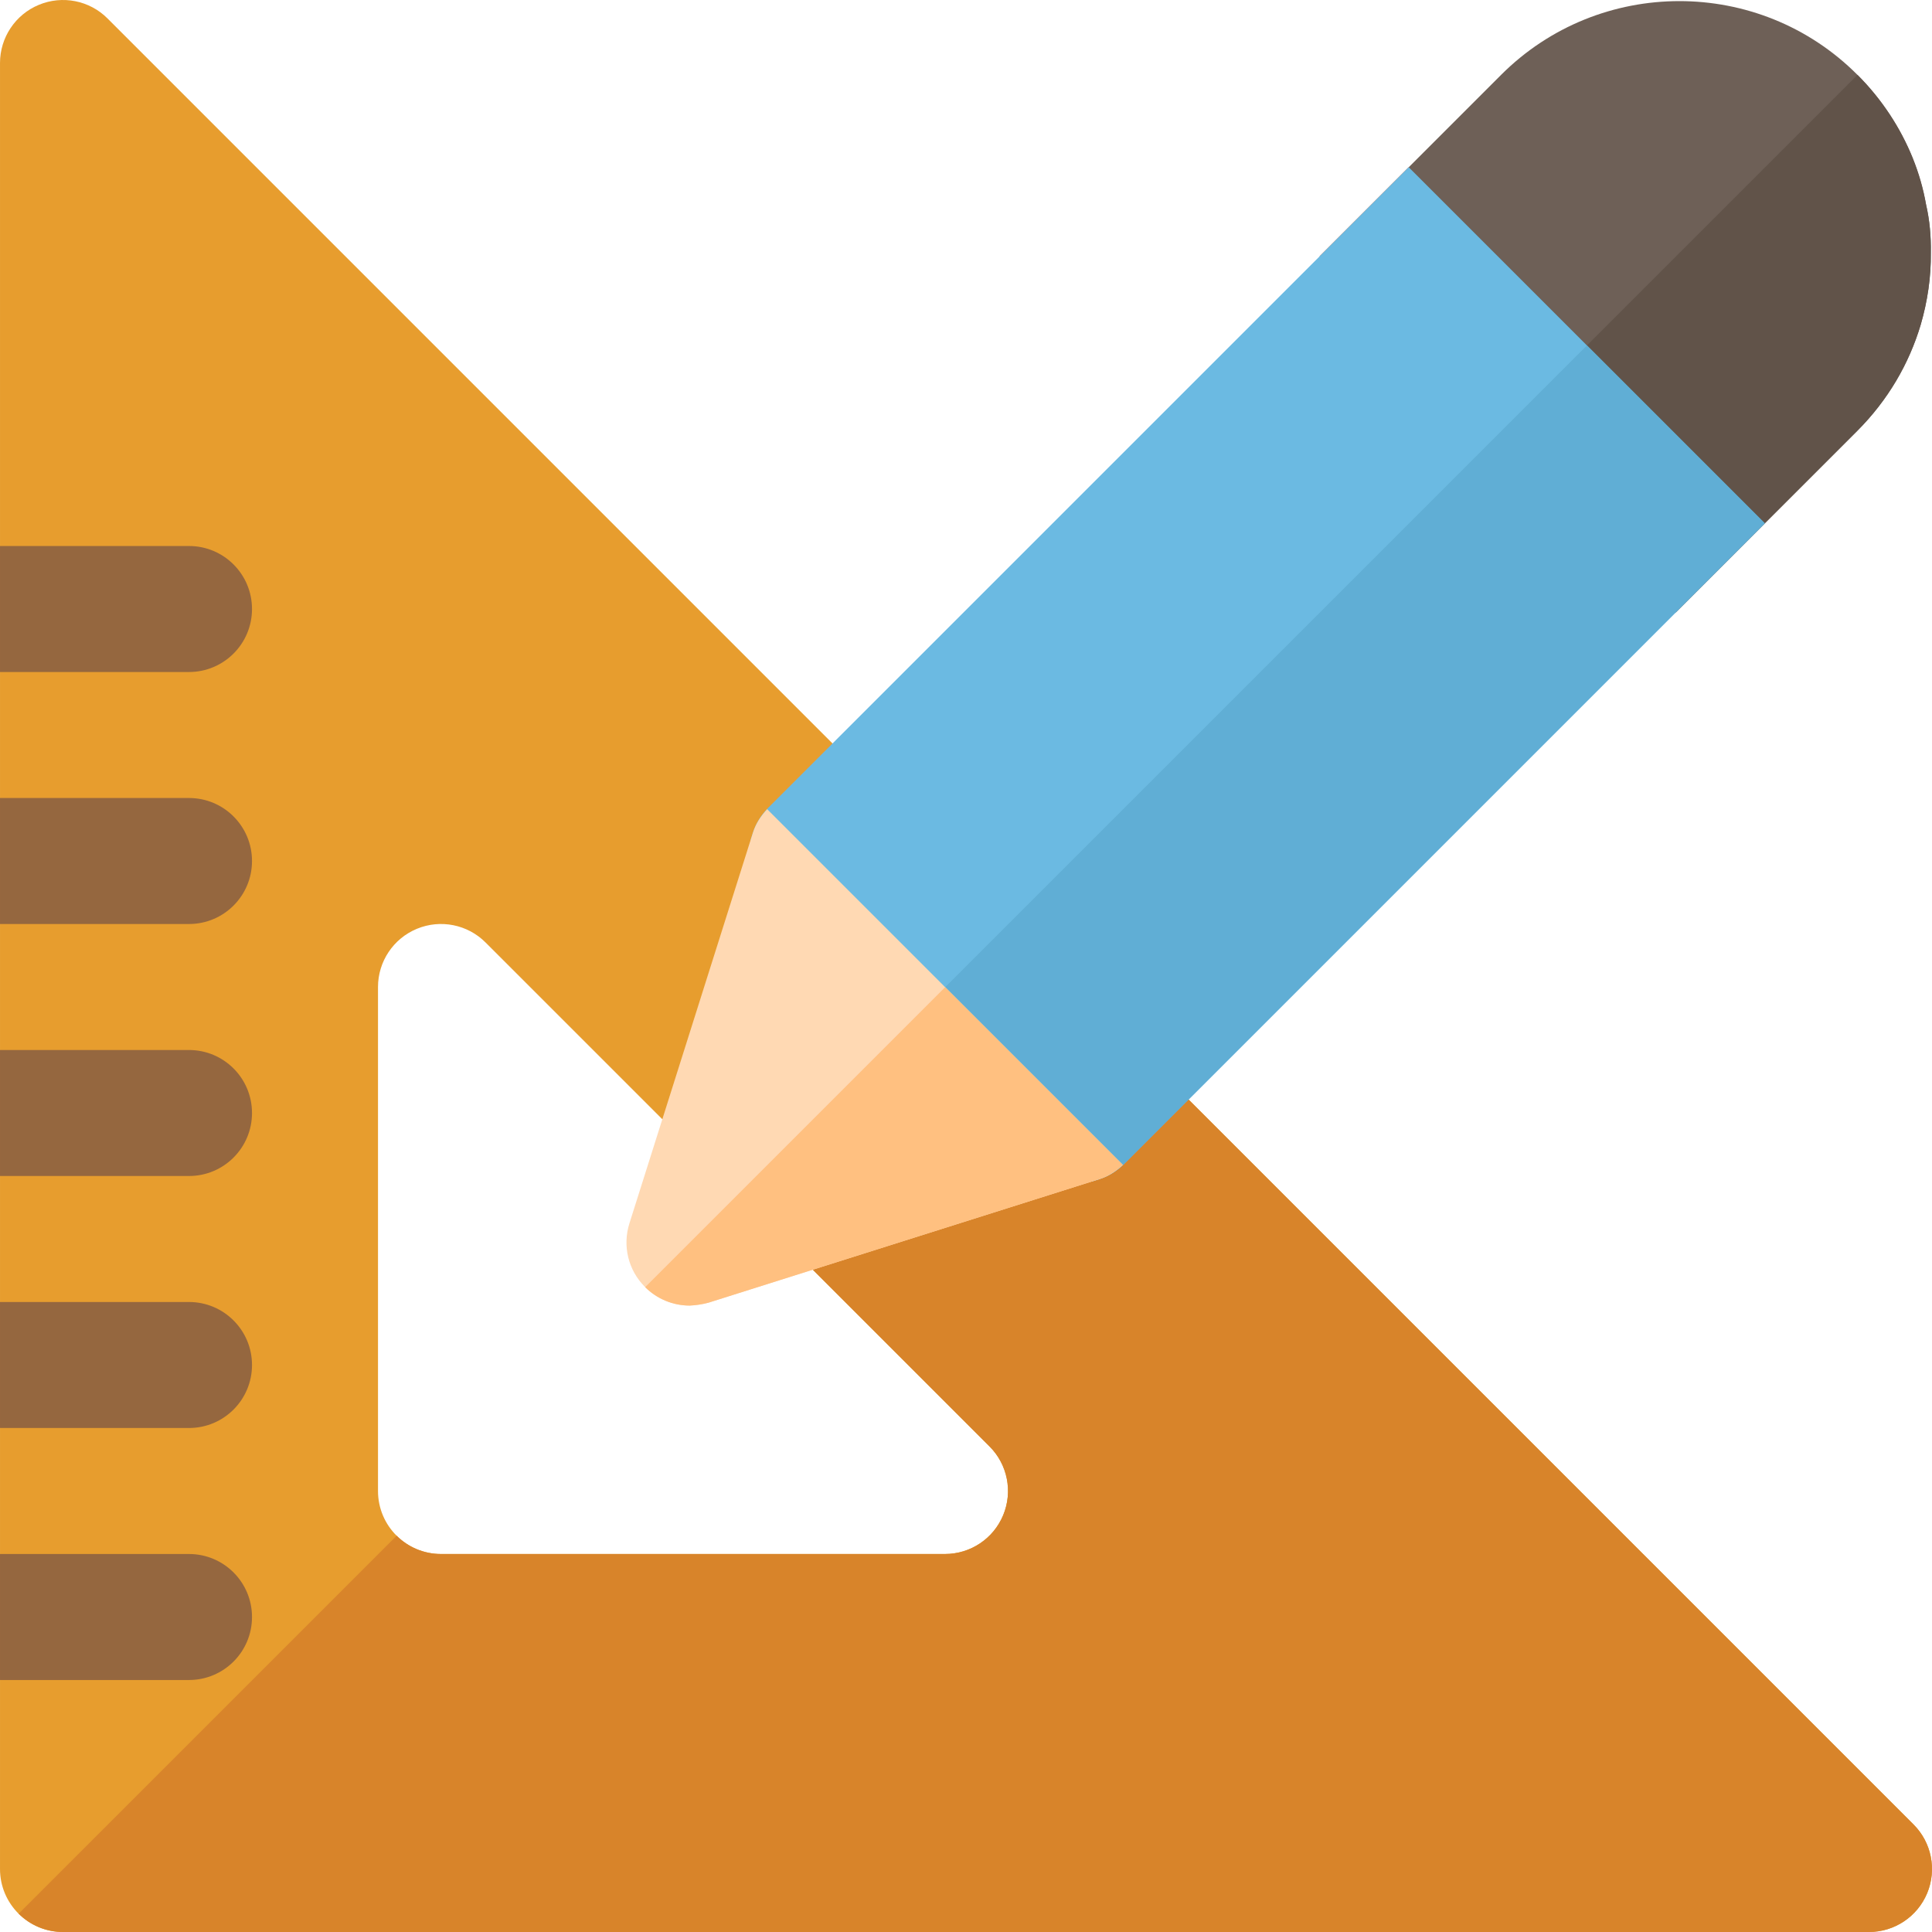 <?xml version="1.0" encoding="iso-8859-1"?>
<!-- Uploaded to: SVG Repo, www.svgrepo.com, Generator: SVG Repo Mixer Tools -->
<svg version="1.1" id="Layer_1" xmlns="http://www.w3.org/2000/svg" xmlns:xlink="http://www.w3.org/1999/xlink" 
	 viewBox="0 0 512 512" xml:space="preserve">
<rect x="344.805" y="56.15" transform="matrix(-0.707 0.707 -0.707 -0.707 656.842 -159.722)" style="fill:#E06F54;" width="33.391" height="0.051"/>
<path style="fill:#6E6057;" d="M492.169,114.208l-48.088,48.088l-94.365-94.365l48.088-48.088
	c26.051-26.051,68.394-26.051,94.365-0.079l0.079,0.079c6.532,6.532,11.412,14.088,14.639,22.037
	c1.574,4.093,2.755,8.106,3.542,12.357c0.945,4.092,1.338,8.421,1.259,12.75c0.079,6.375-0.866,12.829-2.676,19.046
	C505.941,96.342,500.353,106.023,492.169,114.208z"/>
<path style="fill:#615349;" d="M492.169,114.208l-48.088,48.088l-47.144-47.144l95.31-95.31
	c6.532,6.532,11.412,14.088,14.639,22.037c1.653,4.014,2.834,8.185,3.542,12.357c0.945,4.092,1.338,8.421,1.259,12.75
	c0.079,6.375-0.866,12.829-2.676,19.046C505.941,96.342,500.353,106.023,492.169,114.208z"/>
<path style="fill:#E79D2E;" d="M507.107,483.501L28.501,4.895c-4.76-4.777-11.94-6.212-18.195-3.62
	C4.066,3.856,0.002,9.944,0.002,16.699v478.606c0,9.223,7.473,16.696,16.696,16.696h478.606c6.749,0,12.837-4.065,15.423-10.304
	C513.313,495.456,511.878,488.272,507.107,483.501z M265.858,401.522c-2.581,6.239-8.668,10.305-15.423,10.305H116.87
	c-9.223,0-16.696-7.473-16.696-16.696V261.567c0-6.755,4.065-12.842,10.304-15.423c6.244-2.592,13.429-1.158,18.196,3.62
	L262.24,383.327C267.016,388.099,268.445,395.284,265.858,401.522z"/>
<path style="fill:#D8842A;" d="M507.107,483.501L267.848,244.241l-72.347,72.347l66.739,66.739
	c4.777,4.772,6.206,11.956,3.62,18.196c-2.581,6.239-8.668,10.304-15.423,10.304H116.872c-4.589,0-8.743-1.852-11.76-4.847
	L4.944,507.146C7.961,510.141,12.108,512,16.697,512h478.606c6.749,0,12.838-4.065,15.424-10.304
	C513.313,495.457,511.878,488.272,507.107,483.501z"/>
<g>
	<path style="fill:#95673F;" d="M50.088,144.698H0.002v33.391h50.087c9.223,0,16.696-7.473,16.696-16.696
		C66.784,152.171,59.311,144.698,50.088,144.698z"/>
	<path style="fill:#95673F;" d="M50.088,211.48H0.002v33.391h50.087c9.223,0,16.696-7.473,16.696-16.696
		S59.311,211.48,50.088,211.48z"/>
	<path style="fill:#95673F;" d="M50.088,278.262H0.002v33.391h50.087c9.223,0,16.696-7.473,16.696-16.696
		C66.784,285.735,59.311,278.262,50.088,278.262z"/>
	<path style="fill:#95673F;" d="M50.088,345.044H0.002v33.391h50.087c9.223,0,16.696-7.473,16.696-16.696
		S59.311,345.044,50.088,345.044z"/>
	<path style="fill:#95673F;" d="M50.088,411.827H0.002v33.391h50.087c9.223,0,16.696-7.473,16.696-16.696
		S59.311,411.827,50.088,411.827z"/>
</g>
<path style="fill:#6BBAE2;" d="M289.459,313.075l1.937-0.612c2.518-0.787,4.801-2.282,6.689-4.172l169.606-169.606L373.325,44.32
	L203.72,213.925c-1.889,1.889-3.385,4.172-4.172,6.689l-0.612,1.937L289.459,313.075z"/>
<path style="fill:#60AED5;" d="M289.459,313.075l1.937-0.612c2.518-0.787,4.801-2.282,6.689-4.172l169.606-169.606l-47.143-47.144
	L244.236,267.853L289.459,313.075z"/>
<path style="fill:#FFD9B3;" d="M203.307,214.438c-1.671,1.792-3.036,3.867-3.758,6.176l-32.741,103.574
	c-1.889,5.981-0.315,12.435,4.093,16.842l0.079,0.079c3.149,3.148,7.398,4.88,11.806,4.88c1.653-0.079,3.306-0.315,5.038-0.787
	l103.574-32.741c2.311-0.721,4.384-2.087,6.176-3.758L203.307,214.438z"/>
<path style="fill:#FFC080;" d="M250.478,261.611l-79.5,79.5c3.149,3.148,7.398,4.88,11.806,4.88
	c1.653-0.079,3.306-0.315,5.038-0.787l103.574-32.741c2.311-0.721,4.384-2.087,6.176-3.758L250.478,261.611z"/>
</svg>